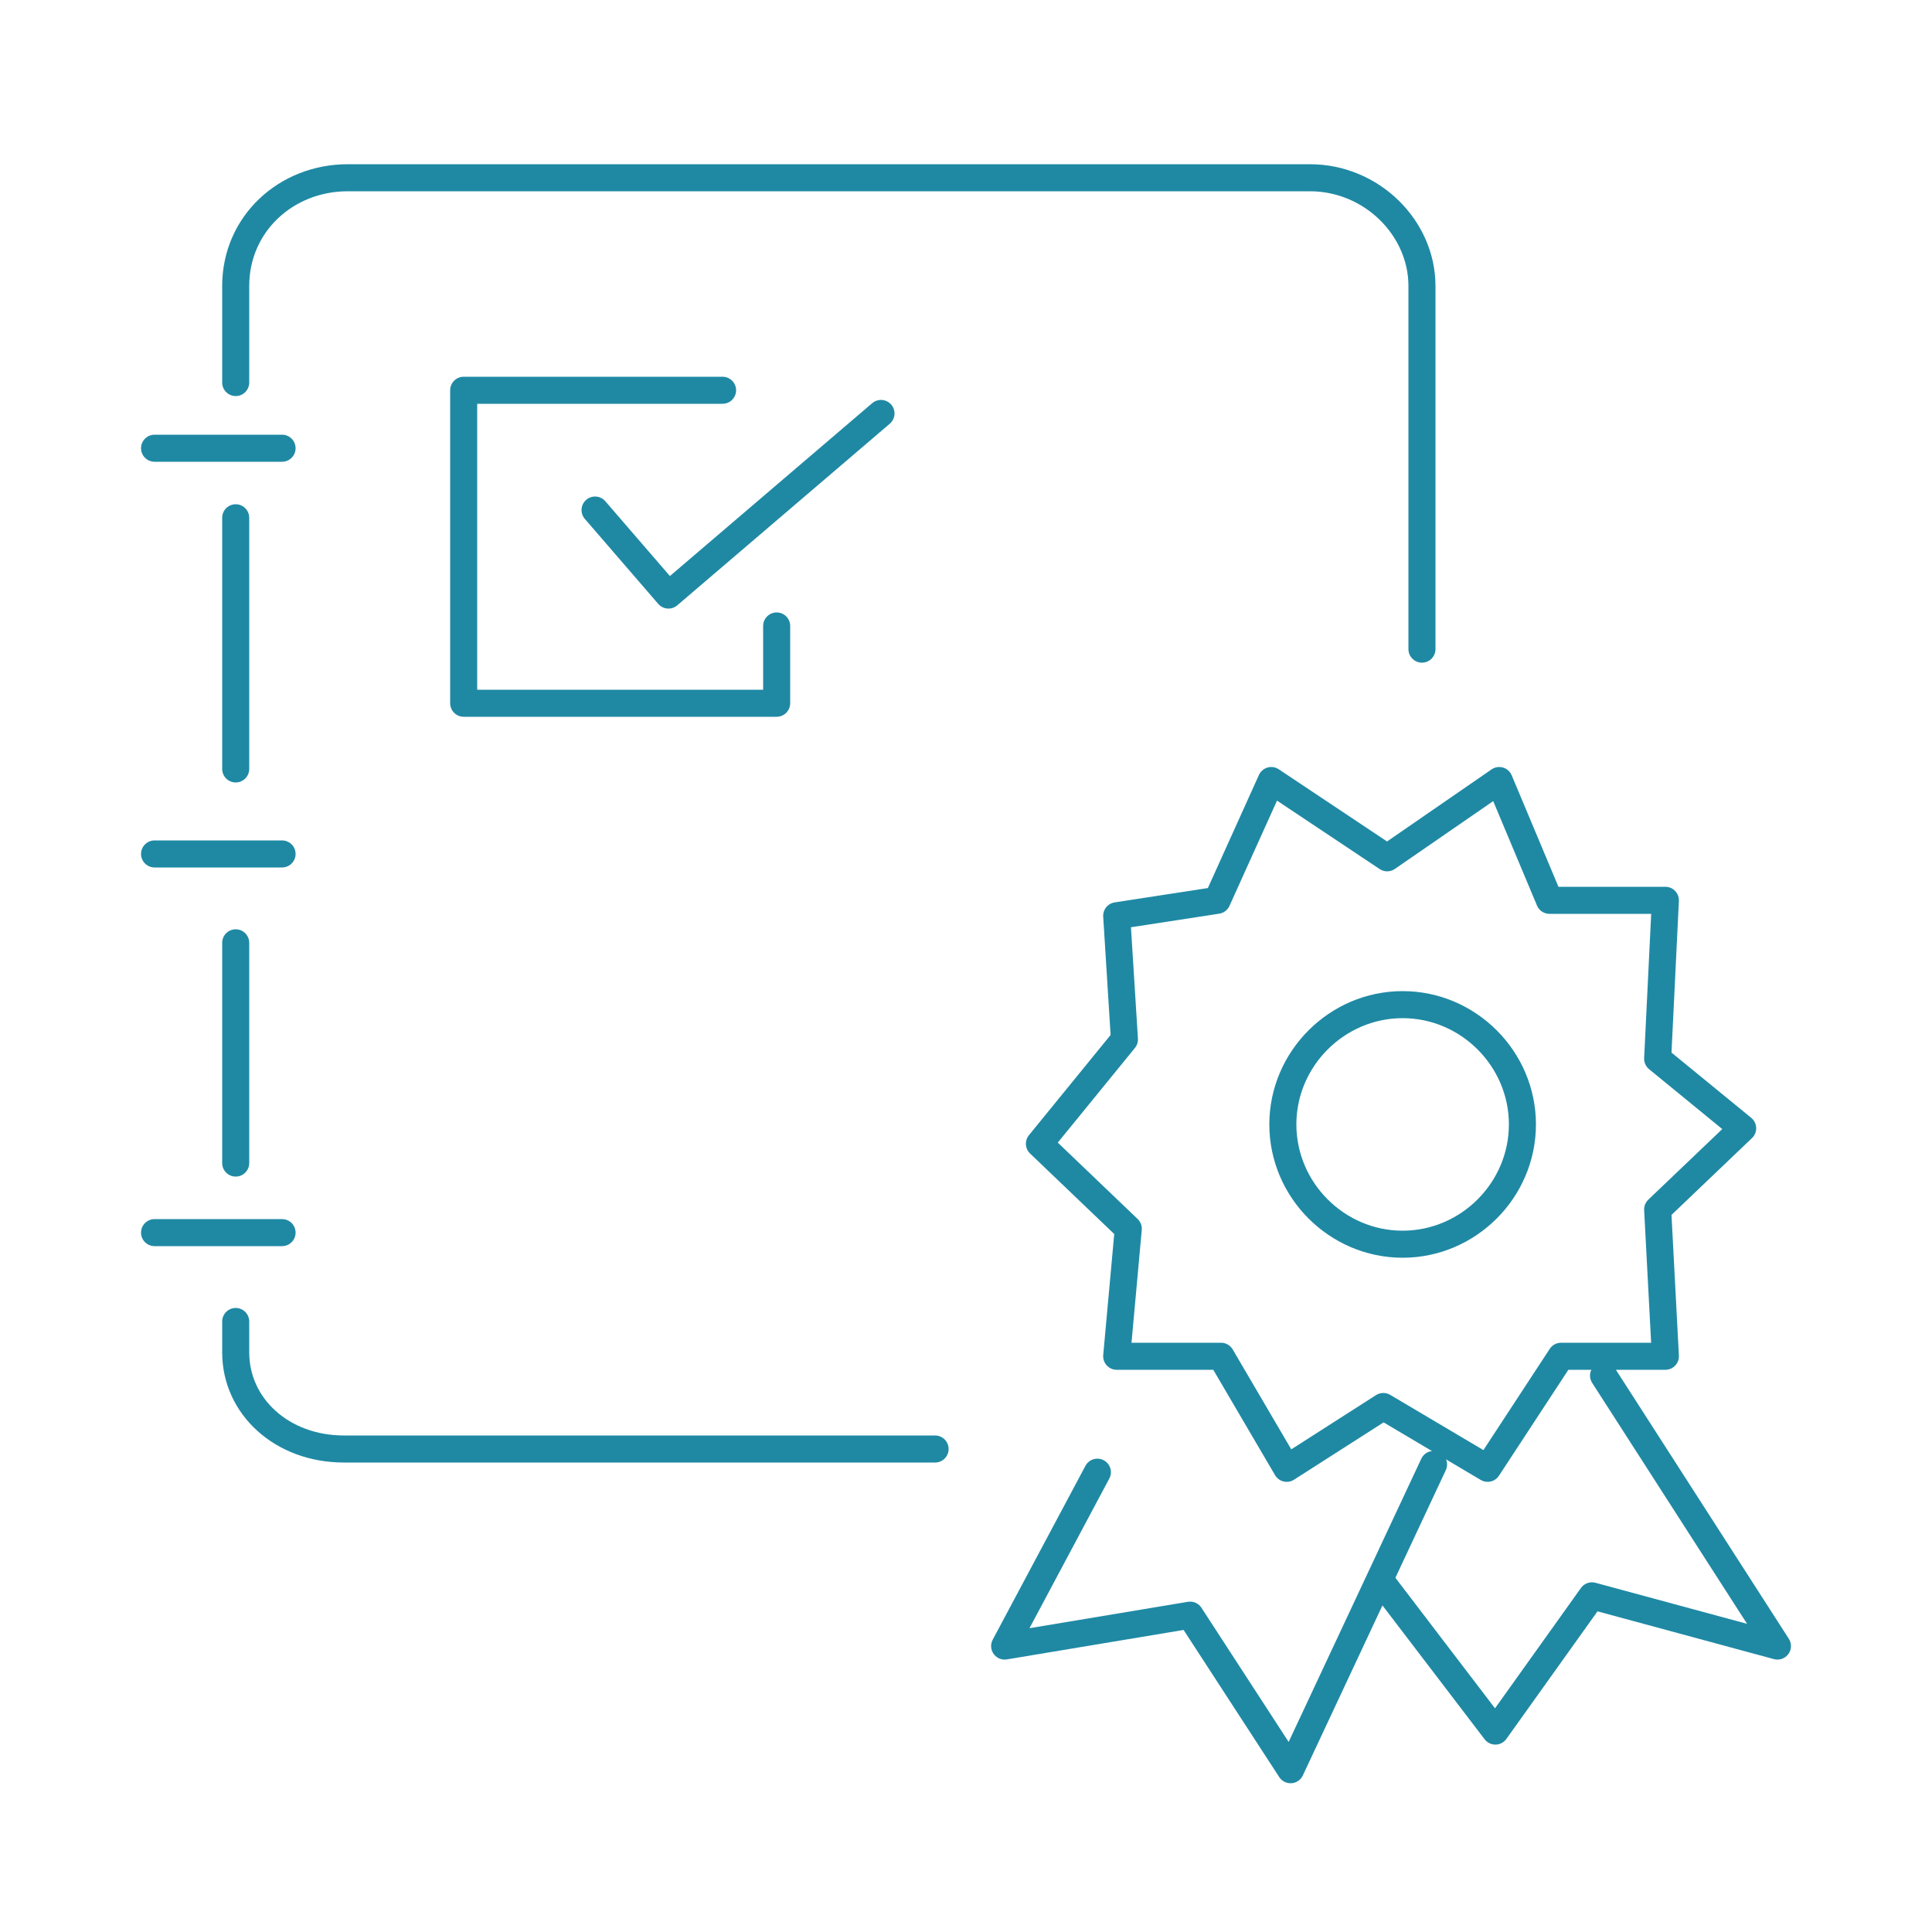 <?xml version="1.0" encoding="UTF-8"?>
<svg xmlns="http://www.w3.org/2000/svg" version="1.1" viewBox="0 0 50 50">
  <defs>
    <style>
      .cls-1 {
        fill: none;
        stroke: #1f89a4;
        stroke-linecap: round;
        stroke-linejoin: round;
        stroke-width: .7px;
      }
    </style>
  </defs>
  <!-- Generator: Adobe Illustrator 28.6.0, SVG Export Plug-In . SVG Version: 1.2.0 Build 709)  -->
  <g>
    <g id="Layer_1">
      <g>
        <polyline class="cls-1" points="18.7 10.1 12 10.1 12 18.2 20.1 18.2 20.1 16.2"/>
        <polyline class="cls-1" points="15.4 13.2 17.3 15.4 22.8 10.7"/>
        <path class="cls-1" d="M36.1,12.3"/>
        <path class="cls-1" d="M24.2,37.5h-15.3c-1.6,0-2.8-1.1-2.8-2.5v-.8"/>
        <line class="cls-1" x1="4" y1="11.6" x2="7.3" y2="11.6"/>
        <line class="cls-1" x1="4" y1="31.9" x2="7.3" y2="31.9"/>
        <line class="cls-1" x1="4" y1="22.1" x2="7.3" y2="22.1"/>
        <line class="cls-1" x1="6.1" y1="19.9" x2="6.1" y2="13.4"/>
        <line class="cls-1" x1="6.1" y1="30.1" x2="6.1" y2="24.4"/>
        <path class="cls-1" d="M6.1,9.9v-2.5c0-1.6,1.3-2.8,2.9-2.8h24.9c1.6,0,2.9,1.3,2.9,2.8v9.4"/>
        <polygon class="cls-1" points="29.1 26.9 28.9 23.7 31.5 23.3 32.9 20.2 35.9 22.2 38.8 20.2 40.1 23.3 43.1 23.3 42.9 27.4 45.1 29.2 42.9 31.3 43.1 35.1 40.4 35.1 38.5 38 35.8 36.4 33.3 38 31.6 35.1 28.9 35.1 29.2 31.8 26.9 29.6 29.1 26.9"/>
        <path class="cls-1" d="M36.3,32.2c1.7,0,3.1-1.4,3.1-3.1s-1.4-3.1-3.1-3.1-3.1,1.4-3.1,3.1,1.4,3.1,3.1,3.1Z"/>
        <polyline class="cls-1" points="28.4 38.1 26 42.6 30.8 41.8 33.4 45.8 37.1 37.9"/>
        <polyline class="cls-1" points="41.5 35.6 46 42.6 41.2 41.3 38.7 44.8 35.8 41"/>
      </g>
    </g>
  </g>
</svg>